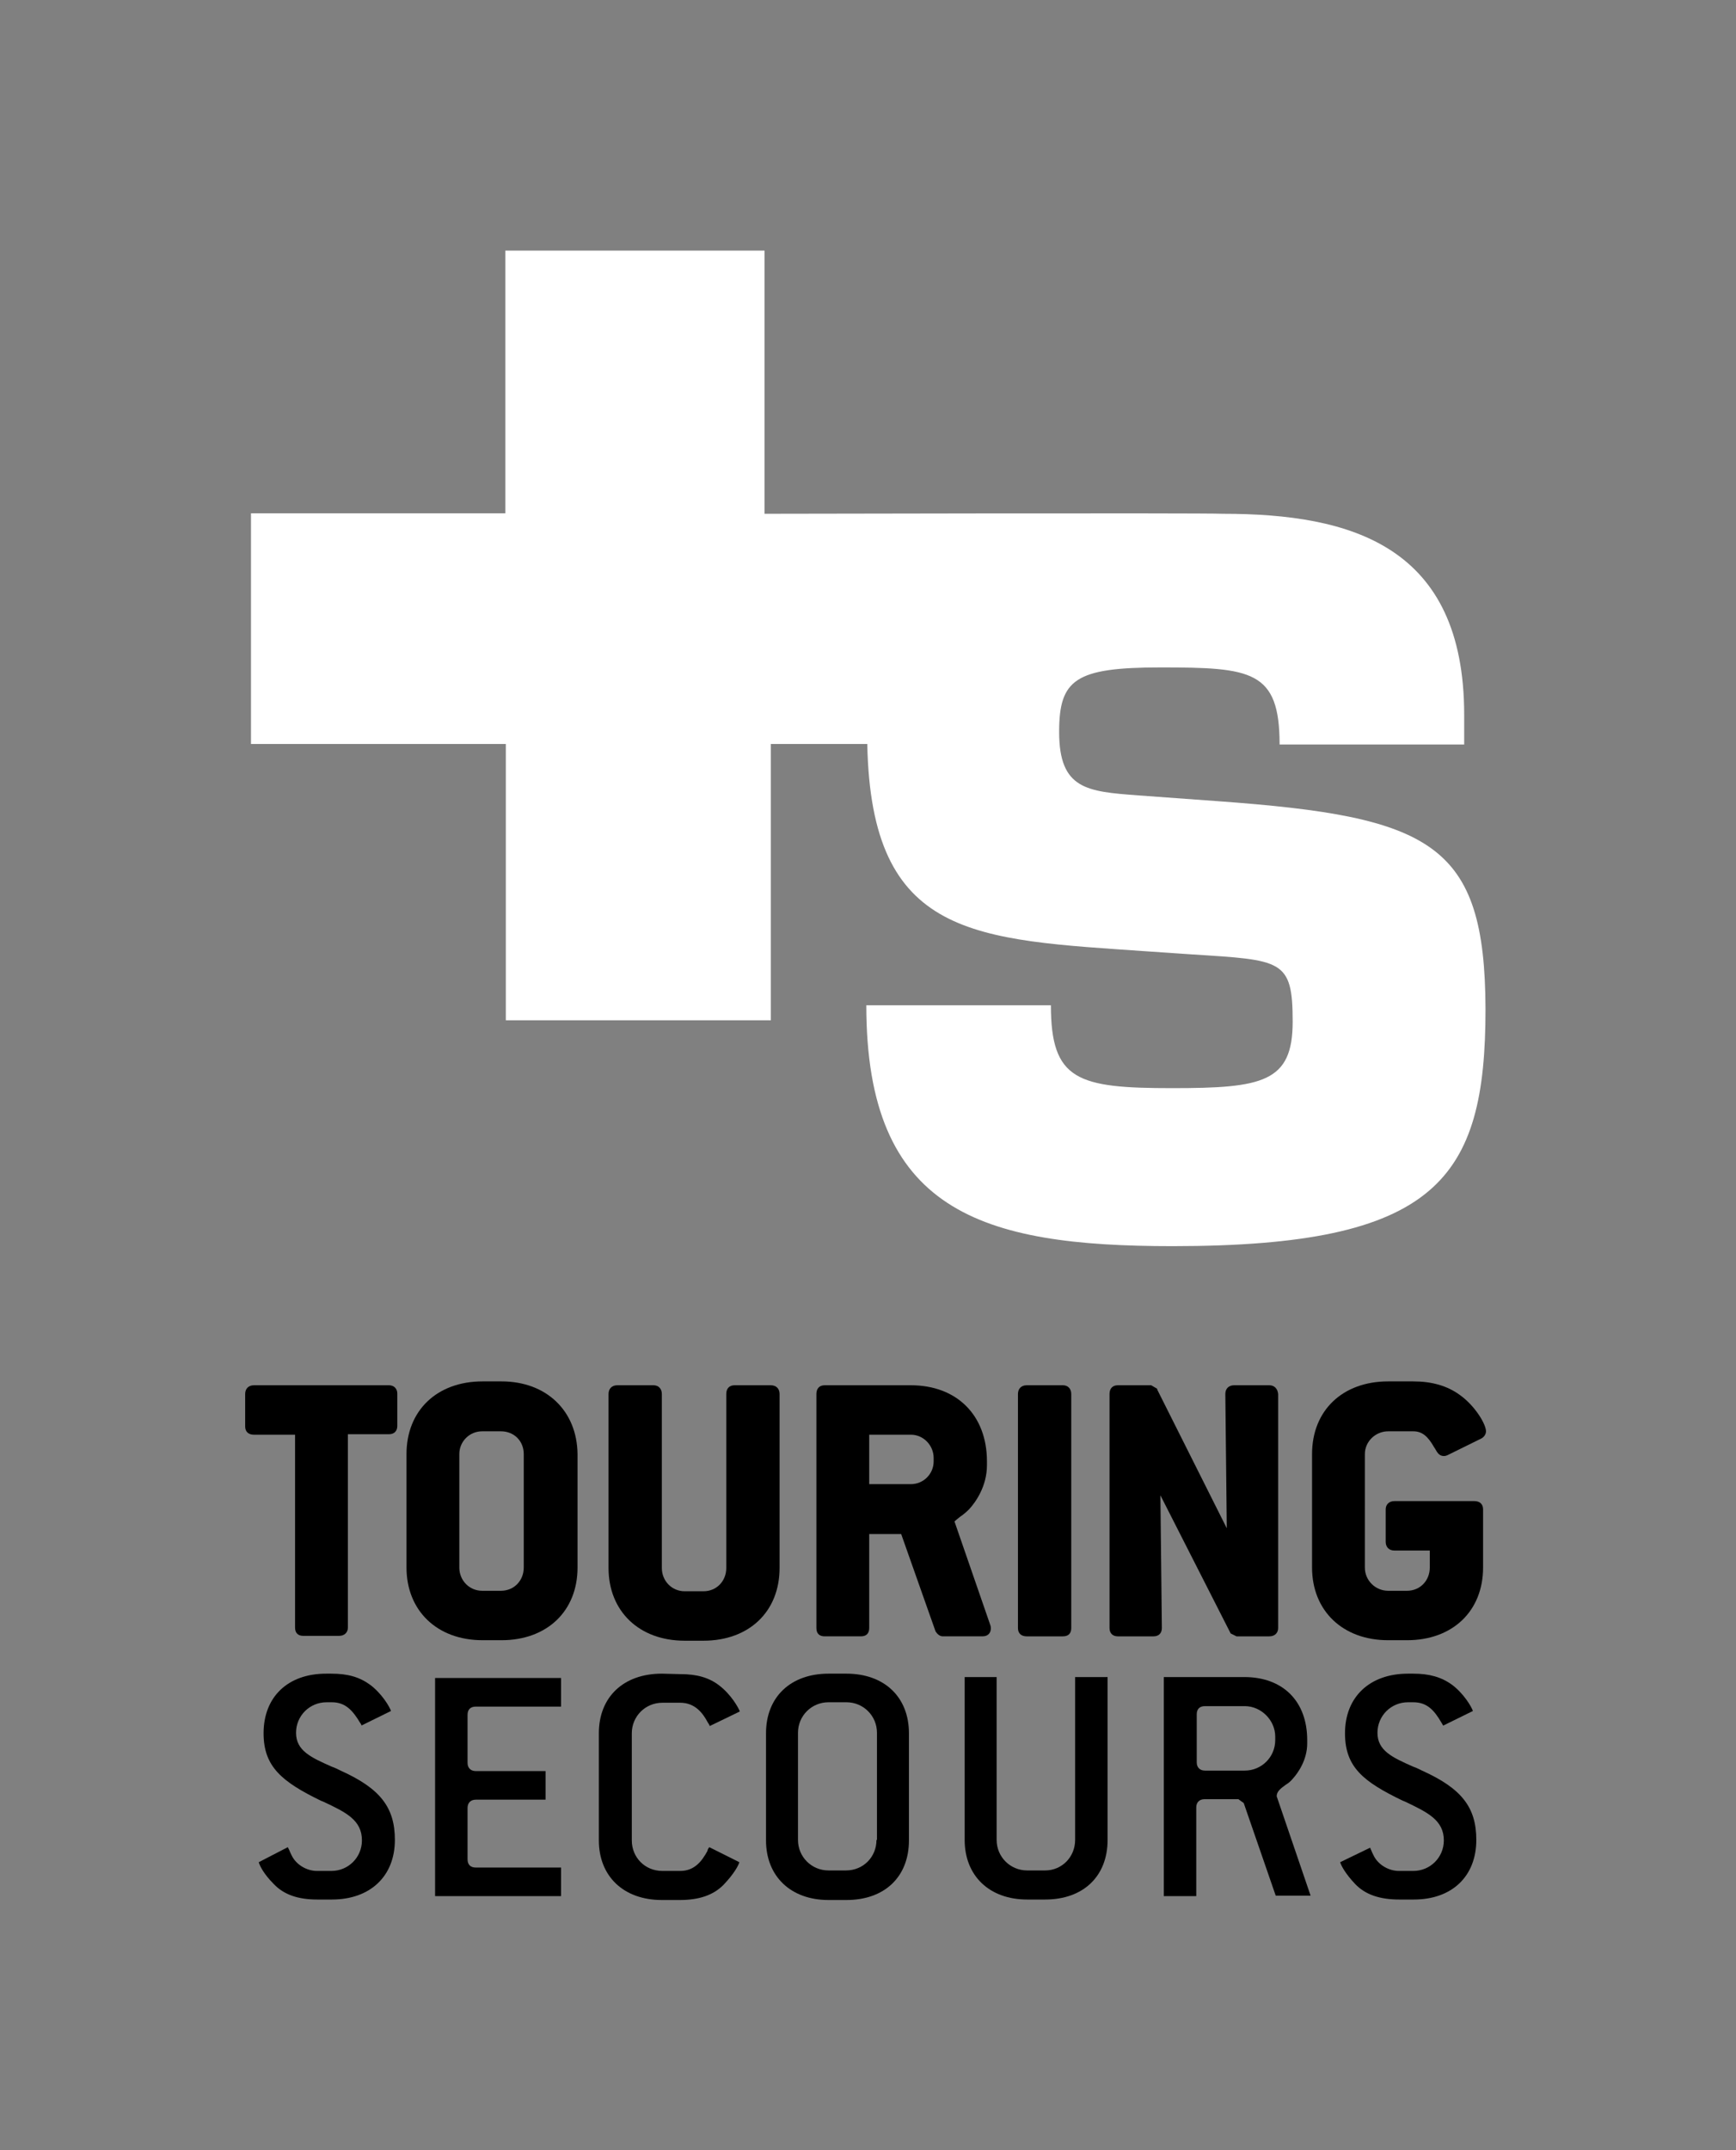 <?xml version="1.0" encoding="utf-8"?>
<!-- Generator: Adobe Illustrator 25.1.0, SVG Export Plug-In . SVG Version: 6.00 Build 0)  -->
<svg version="1.1"
	 id="svg2" inkscape:version="0.48.3.1 r9886" sodipodi:docname="1_Logo_TS-bat.svg" xmlns:cc="http://creativecommons.org/ns#" xmlns:dc="http://purl.org/dc/elements/1.1/" xmlns:inkscape="http://www.inkscape.org/namespaces/inkscape" xmlns:rdf="http://www.w3.org/1999/02/22-rdf-syntax-ns#" xmlns:sodipodi="http://sodipodi.sourceforge.net/DTD/sodipodi-0.dtd" xmlns:svg="http://www.w3.org/2000/svg"
	 xmlns="http://www.w3.org/2000/svg" xmlns:xlink="http://www.w3.org/1999/xlink" x="0px" y="0px" viewBox="0 0 358.3 443.6"
	 style="enable-background:new 0 0 358.3 443.6;" xml:space="preserve">
<rect x="0" y="0" width="358.3" height="443.6" fill="#808080" stroke="none"/>
<style type="text/css">
	.st0{fill:#FFFFFF;}
	.st1{fill:#FAB700;}
	.st2{fill:none;stroke:#000000;stroke-width:0.5;}
	.st3{fill:none;stroke:#000000;stroke-width:0.462;}
</style>
<path id="path7" inkscape:connector-curvature="0" class="st0" d="M251.4,165.3l-16.5-1.2c-10.5-0.8-16.3-1.2-16.3-13.1
	c0-10.8,3.3-13.3,20.9-13.3c18.8,0,24.6,0.6,24.6,15.9h38.1v-6.1c0-34.9-23.3-41.5-49.8-41.5h0c-4.7-0.2-94.6,0-94.6,0V51.7h-53.5
	v54.2H51.8v47.6h52.6v57h54.7v-57H179c0.8,40.2,22.1,40.3,58.1,42.8l8.8,0.6c18.7,1.2,20.9,1,20.9,13.9c0,12.5-6.2,13.7-24.9,13.7
	c-19.5,0-25-1.6-25-17.1h-38.1c0,42.5,23.6,49.7,63.2,49.7c54.6,0,64.6-13.8,64.6-48.9C306.5,174,295.6,168.5,251.4,165.3"/>
<g id="g11">
	<path id="path13" inkscape:connector-curvature="0" d="M80.3,285.8H52.4c-1.1,0-1.8,0.7-1.8,1.8v6.7c0,1.1,0.7,1.7,1.8,1.7l8.5,0
		v39.8c0,1.1,0.6,1.7,1.7,1.7H70c1.1,0,1.8-0.7,1.8-1.7l0-39.9h8.5c1.1,0,1.7-0.7,1.7-1.7v-6.7C82,286.5,81.3,285.8,80.3,285.8"/>
	<path id="path15" inkscape:connector-curvature="0" d="M103.5,285h-3.9c-9.4,0-15.7,6-15.7,15v23.4c0,8.9,6.3,15,15.7,15h3.9
		c9.4,0,15.7-6,15.7-15V300C119.1,291.1,112.8,285,103.5,285 M94.8,300c0-2.6,2.1-4.7,4.7-4.7h3.9c2.7,0,4.7,2,4.7,4.7v23.4
		c0,2.7-2,4.8-4.7,4.8h-3.9c-2.6,0-4.7-2.1-4.7-4.8V300z"/>
	<path id="path17" inkscape:connector-curvature="0" d="M159.1,285.8h-7.5c-1.1,0-1.7,0.7-1.7,1.8v35.9c0,2.7-2,4.8-4.7,4.8h-3.9
		c-2.6,0-4.7-2.1-4.7-4.8v-35.9c0-1.1-0.7-1.8-1.7-1.8h-7.5c-1.1,0-1.8,0.7-1.8,1.8v35.9c0,8.9,6.3,15,15.7,15h3.9
		c9.4,0,15.7-6,15.7-15v-35.9C160.9,286.5,160.2,285.8,159.1,285.8"/>
	<path id="path19" inkscape:connector-curvature="0" d="M197,313.9c0.2-0.2,0.8-0.7,1.2-1c0.6-0.4,1.2-0.9,1.8-1.5
		c1.4-1.5,3.7-4.8,3.7-9.1v-0.8c0-9.5-6.2-15.7-15.7-15.7h-17.8c-1.1,0-1.7,0.7-1.7,1.8v48.3c0,1.1,0.6,1.7,1.7,1.7h7.5
		c1.1,0,1.7-0.6,1.7-1.7l0-19.4h6.6l7.1,20.1c0.4,0.6,0.9,1,1.5,1h8.2c1.2,0,1.7-0.8,1.7-1.6c0-0.1,0-0.5-0.1-0.7L197,313.9
		 M179.4,296h8.6c2.6,0,4.7,2.2,4.7,4.8v0.7c0,2.6-2.1,4.7-4.7,4.7l-8.6,0L179.4,296z"/>
	<path id="path21" inkscape:connector-curvature="0" d="M219.4,285.8h-7.5c-1.1,0-1.8,0.7-1.8,1.8v48.3c0,1.1,0.7,1.7,1.8,1.7h7.5
		c1.1,0,1.7-0.6,1.7-1.7v-48.3C221.1,286.5,220.4,285.8,219.4,285.8"/>
	<path id="path23" inkscape:connector-curvature="0" d="M262,285.8h-7.3c-1.1,0-1.8,0.7-1.8,1.8l0.3,27.7l-14.3-28.5l-0.1-0.3
		l-1.2-0.7h-6.9c-1.1,0-1.7,0.7-1.7,1.8v48.3c0,1.1,0.7,1.7,1.7,1.7h7.4c1.1,0,1.7-0.7,1.7-1.7l-0.3-27.4L254,337l1.2,0.6h6.8
		c1.1,0,1.8-0.7,1.8-1.7v-48.3C263.7,286.5,263,285.8,262,285.8"/>
	<path id="path25" inkscape:connector-curvature="0" d="M286.5,295.3h5.2c1.8,0,3,1,4.3,3.3l0.2,0.3c0.4,0.7,0.8,1.5,1.8,1.5
		c0.1,0,0.4,0,0.8-0.2l6.9-3.4c0.6-0.3,1-0.9,1-1.5c0-1.5-2.3-5.3-5.4-7.5c-2.6-1.9-5.8-2.8-9.6-2.8h-5.2c-9.4,0-15.7,6-15.7,15
		v23.4c0,8.9,6.3,15,15.7,15h3.9c9.4,0,15.7-6,15.7-15v-12c0-1.1-0.7-1.7-1.8-1.7h-16.5c-1.1,0-1.8,0.7-1.8,1.7v6.7
		c0,1.1,0.7,1.8,1.8,1.8l7.3,0v3.5c0,2.7-2,4.8-4.7,4.8h-3.9c-2.6,0-4.8-2.1-4.8-4.8V300C281.7,297.4,283.9,295.3,286.5,295.3"/>
</g>
<g id="g27">
	<path id="path29" inkscape:connector-curvature="0" d="M53.4,384.2c0.2,0.7,1,2.4,3.1,4.5c2.1,2.2,5,3.2,9,3.2h3
		c7.9,0,13-4.8,13-12.3c0-6.7-3-10.6-11.2-14.3c-0.6-0.3-1.2-0.6-1.8-0.8c-4.3-1.9-7.4-3.3-7.4-7c0-3.5,2.8-6.3,6.3-6.3h1.1
		c2.8,0,4.3,1.7,5.8,4.2c0.1,0.1,0.2,0.3,0.3,0.5c0,0,0,0.1,0,0.1l6.1-3c-0.3-0.9-1.9-3.6-4.3-5.4c-2.2-1.6-4.6-2.3-8-2.3h-1.1
		c-7.9,0-12.9,4.8-12.9,12.3c0,6.9,3.8,10,11.8,13.9l0.5,0.2c4.7,2.2,8,3.8,8,8c0,3.5-2.8,6.3-6.3,6.3h-3c-2.1,0-4.3-1.3-5.2-3.2
		c-0.2-0.4-0.4-0.8-0.5-1.1c-0.1-0.2-0.2-0.4-0.3-0.6L53.4,384.2"/>
	<path id="path31" inkscape:connector-curvature="0" d="M89.8,391.2l26,0l0-5.9l-17.6,0c-1.1,0-1.7-0.6-1.7-1.7v-10.6
		c0-1,0.6-1.7,1.7-1.7h14.4l0-5.9l-14.4,0c-1,0-1.7-0.6-1.7-1.7v-9.9c0-1.1,0.6-1.7,1.7-1.7h17.6l0-5.9l-26,0L89.8,391.2"/>
	<path id="path33" inkscape:connector-curvature="0" d="M136.6,345.3c-7.9,0-13,4.8-13,12.3v22.1c0,7.4,5.1,12.3,13,12.3h3.7
		c4,0,6.9-1,9-3.1c2.2-2.3,3.1-4,3.3-4.7l-6.2-3.1c-0.2,0.2-0.4,0.6-0.4,0.8c-1.1,2-2.6,4.1-5.6,4.1h-3.7c-3.6,0-6.3-2.8-6.3-6.3
		v-22.1c0-3.5,2.8-6.3,6.3-6.3h3.7c3.1,0,4.7,2.2,5.7,4.1l0.2,0.3c0.1,0.1,0.1,0.3,0.2,0.4l6.2-3c-0.3-0.8-1.8-3.5-4.3-5.4
		c-2.1-1.6-4.6-2.3-7.9-2.3L136.6,345.3"/>
	<path id="path35" inkscape:connector-curvature="0" d="M174.7,345.3H171c-7.8,0-12.9,4.8-12.9,12.3v22.1c0,7.4,5.1,12.3,12.9,12.3
		h3.7c7.9,0,12.9-4.8,12.9-12.3v-22.1C187.6,350.1,182.5,345.3,174.7,345.3 M180.9,379.6c0,3.5-2.7,6.3-6.3,6.3H171
		c-3.5,0-6.3-2.8-6.3-6.3v-22.1c0-3.5,2.8-6.3,6.3-6.3h3.7c3.5,0,6.3,2.8,6.3,6.3V379.6z"/>
	<path id="path37" inkscape:connector-curvature="0" d="M199.1,346l0,33.6c0,7.4,5.1,12.3,12.9,12.3h3.7c7.9,0,12.9-4.8,12.9-12.3
		V346l-6.7,0l0,33.6c0,3.5-2.7,6.3-6.2,6.3H212c-3.5,0-6.3-2.8-6.3-6.3V346H199.1"/>
	<path id="path39" inkscape:connector-curvature="0" d="M263.5,370.6c0-1,0.8-1.6,1.9-2.4c0.5-0.3,1-0.7,1.4-1.2
		c1.1-1.2,3-3.9,3-7.3V359c0-8-5-13-13-13h-16.6l0,45.2l6.7,0l0-18.3c0-1,0.6-1.7,1.7-1.7h7l1.1,0.8l6.6,19.1h7.2L263.5,370.6
		 M263.2,359c0,3.5-2.8,6.3-6.3,6.3h-8.2c-1,0-1.7-0.6-1.7-1.7v-9.9c0-1.1,0.6-1.7,1.7-1.7h8.2c3.4,0,6.3,2.9,6.3,6.3V359L263.2,359
		z"/>
	<path id="path41" inkscape:connector-curvature="0" d="M276.6,384.2c0.2,0.7,1.1,2.4,3.1,4.5c2.1,2.2,5.1,3.2,9.1,3.2h3
		c7.9,0,12.9-4.8,12.9-12.3c0-6.7-3-10.6-11.2-14.3c-0.6-0.3-1.2-0.6-1.8-0.8c-4.3-1.9-7.4-3.3-7.4-7c0-3.5,2.8-6.3,6.3-6.3h1.1
		c2.8,0,4.3,1.6,5.8,4.2c0.1,0.2,0.2,0.3,0.3,0.5c0,0,0,0.1,0.1,0.1l6.1-3c-0.3-0.9-1.9-3.6-4.3-5.4c-2.2-1.6-4.7-2.3-8-2.3h-1.1
		c-7.9,0-13,4.8-13,12.3c0,7,3.8,10,11.9,13.9l0.5,0.2c4.6,2.2,8,3.8,8,8c0,3.5-2.8,6.3-6.3,6.3h-3c-2.1,0-4.3-1.3-5.2-3.2
		c-0.2-0.4-0.4-0.8-0.5-1.1c-0.1-0.2-0.2-0.4-0.2-0.5L276.6,384.2"/>
</g>
</svg>
